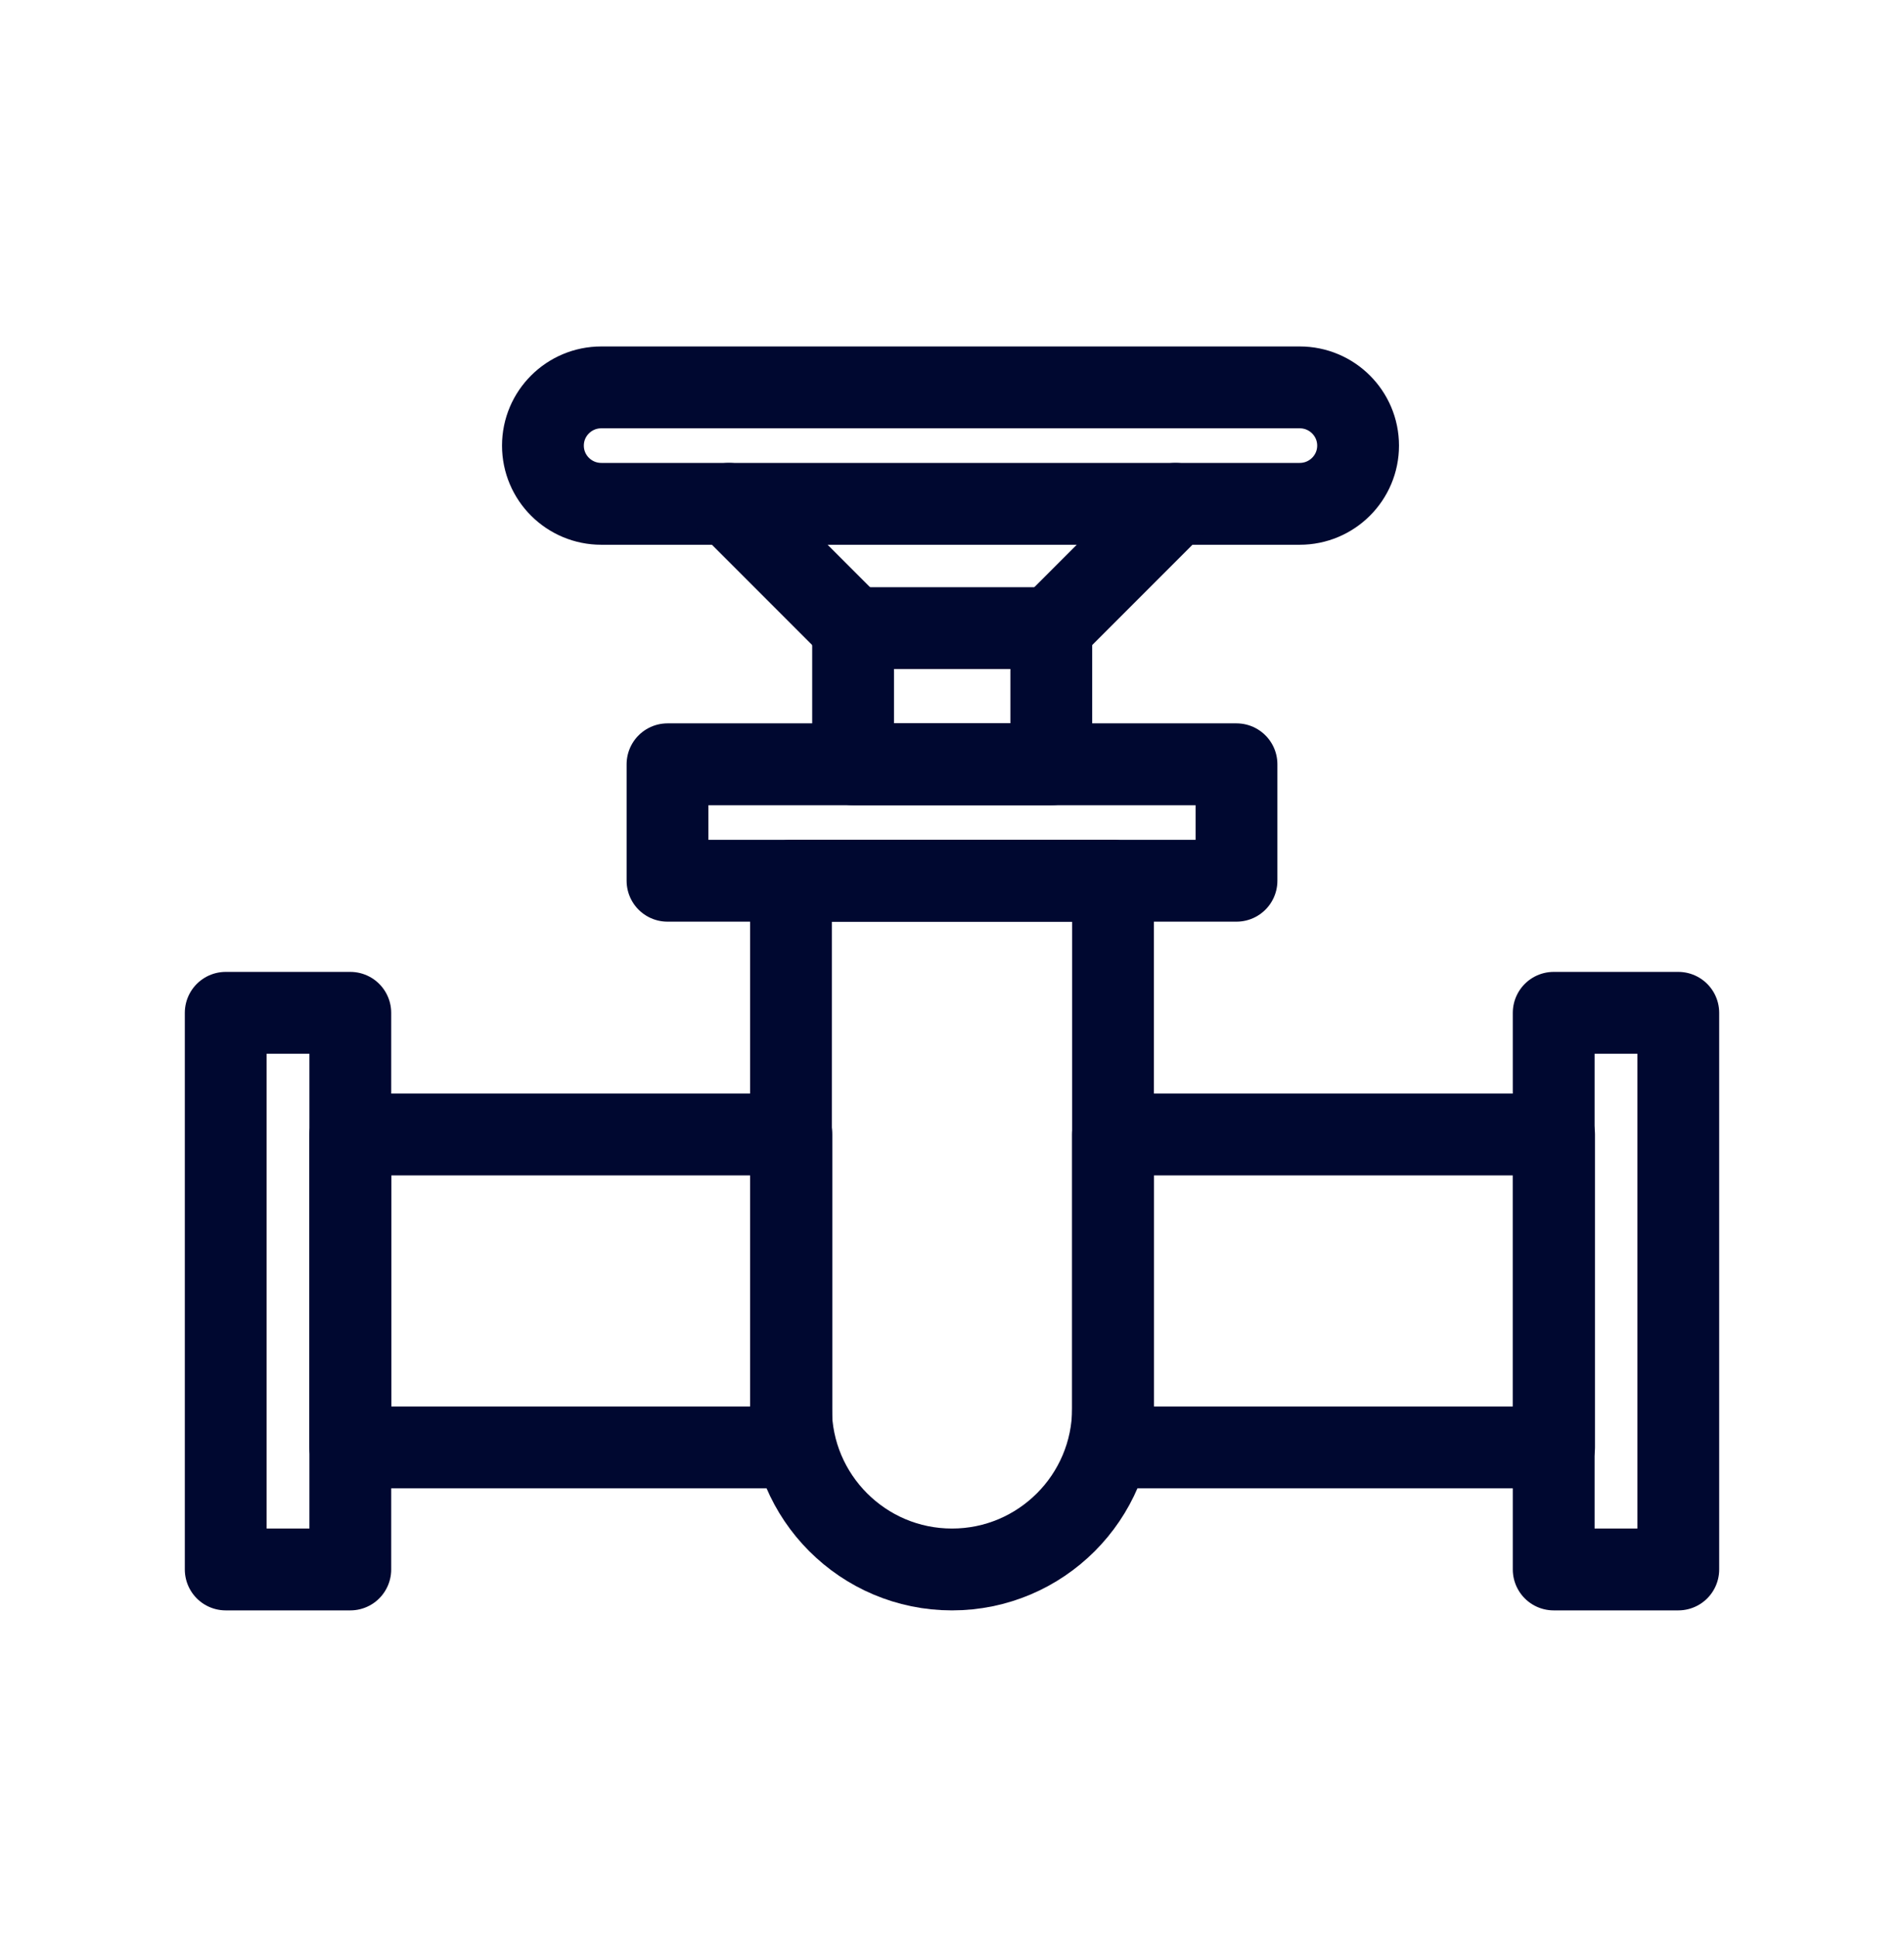 <svg width="60" height="61" viewBox="0 0 60 61" fill="none" xmlns="http://www.w3.org/2000/svg">
<path d="M38.965 24.072H21.035V27.74H38.965V24.072Z" stroke="#000830" stroke-width="2.578" stroke-linecap="round" stroke-linejoin="round"/>
<path d="M40.957 12.201H18.949C17.933 12.201 17.109 13.022 17.109 14.035C17.109 15.048 17.933 15.869 18.949 15.869H40.957C41.973 15.869 42.797 15.048 42.797 14.035C42.797 13.022 41.973 12.201 40.957 12.201Z" stroke="#000830" stroke-width="2.578" stroke-linecap="round" stroke-linejoin="round"/>
<path d="M33.129 19.783H26.883V24.072H33.129V19.783Z" stroke="#000830" stroke-width="2.578" stroke-linecap="round" stroke-linejoin="round"/>
<path d="M11.039 31.9H7.113V49.432H11.039V31.9Z" stroke="#000830" stroke-width="2.578" stroke-linecap="round" stroke-linejoin="round"/>
<path d="M52.887 31.9H48.961V49.432H52.887V31.9Z" stroke="#000830" stroke-width="2.578" stroke-linecap="round" stroke-linejoin="round"/>
<path d="M48.973 35.732H35.074V45.588H48.973V35.732Z" stroke="#000830" stroke-width="2.578" stroke-linecap="round" stroke-linejoin="round"/>
<path d="M24.938 35.732H11.039V45.588H24.938V35.732Z" stroke="#000830" stroke-width="2.578" stroke-linecap="round" stroke-linejoin="round"/>
<path d="M24.938 27.74H35.074V44.357C35.074 47.158 32.801 49.432 30 49.432C27.199 49.432 24.926 47.158 24.926 44.357V27.74H24.938Z" stroke="#000830" stroke-width="2.578" stroke-linecap="round" stroke-linejoin="round"/>
<path d="M22.969 15.869L26.883 19.783" stroke="#000830" stroke-width="2.578" stroke-linecap="round" stroke-linejoin="round"/>
<path d="M37.043 15.869L33.129 19.783" stroke="#000830" stroke-width="2.578" stroke-linecap="round" stroke-linejoin="round"/>
</svg>
